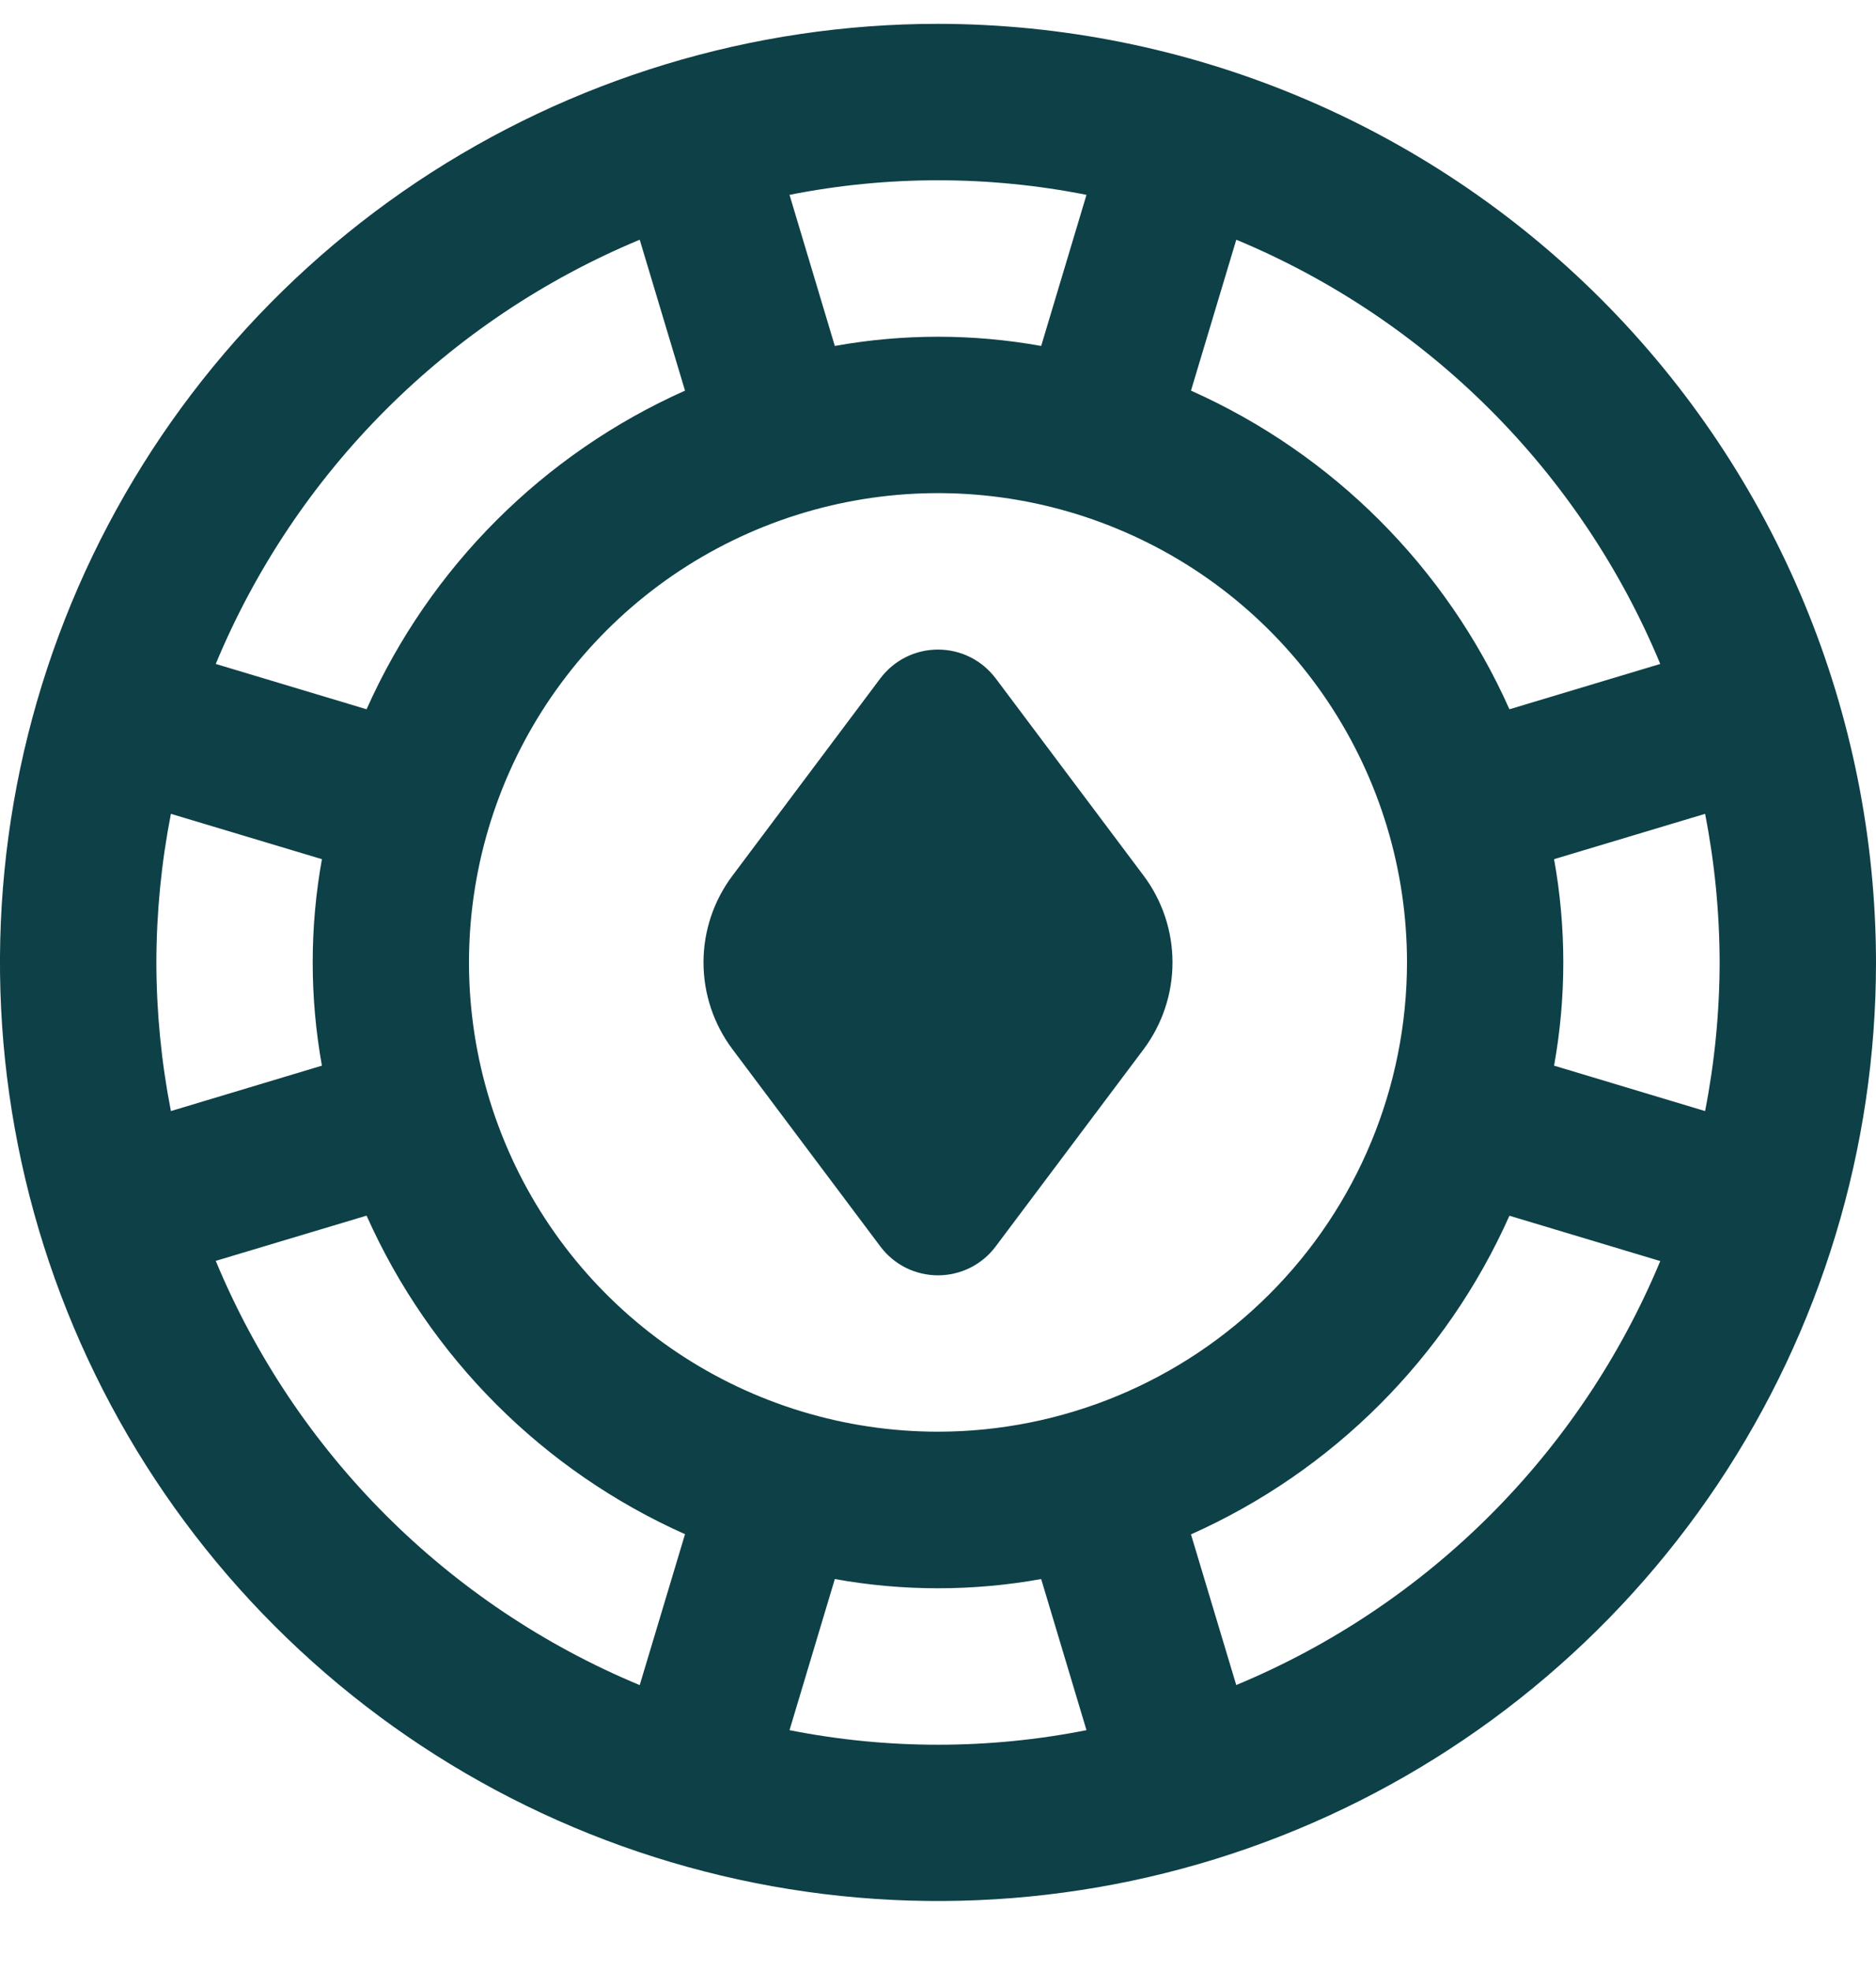 <svg width="20" height="21" viewBox="0 0 20 21" fill="none" xmlns="http://www.w3.org/2000/svg">
<g clip-path="url(#clip0_292_447)">
<path d="M10 0.254C8.022 0.254 6.089 0.841 4.444 1.939C2.8 3.038 1.518 4.6 0.761 6.427C0.004 8.255 -0.194 10.265 0.192 12.205C0.578 14.145 1.53 15.927 2.929 17.325C4.327 18.724 6.109 19.676 8.049 20.062C9.989 20.448 12 20.25 13.827 19.493C15.654 18.736 17.216 17.454 18.315 15.81C19.413 14.165 20 12.232 20 10.254C19.997 7.603 18.943 5.061 17.068 3.186C15.193 1.312 12.651 0.257 10 0.254V0.254ZM18.333 10.254C18.332 10.786 18.28 11.316 18.178 11.838L16.568 11.354C16.699 10.627 16.699 9.882 16.568 9.154L18.178 8.671C18.28 9.192 18.332 9.723 18.333 10.254ZM17.7 7.074L16.092 7.557C15.418 6.045 14.209 4.836 12.697 4.162L13.18 2.554C15.225 3.405 16.85 5.03 17.7 7.074ZM10 15.254C9.011 15.254 8.044 14.961 7.222 14.412C6.4 13.862 5.759 13.081 5.381 12.168C5.002 11.254 4.903 10.249 5.096 9.279C5.289 8.309 5.765 7.418 6.464 6.719C7.164 6.019 8.055 5.543 9.025 5.35C9.994 5.157 11 5.256 11.913 5.635C12.827 6.013 13.608 6.654 14.157 7.476C14.707 8.299 15 9.265 15 10.254C14.999 11.58 14.472 12.851 13.534 13.788C12.597 14.726 11.326 15.253 10 15.254ZM11.583 2.076L11.1 3.686C10.373 3.555 9.627 3.555 8.9 3.686L8.417 2.076C9.462 1.869 10.538 1.869 11.583 2.076ZM6.82 2.554L7.303 4.162C5.791 4.836 4.582 6.045 3.908 7.557L2.3 7.074C3.15 5.03 4.775 3.405 6.82 2.554ZM1.667 10.254C1.668 9.723 1.72 9.192 1.822 8.671L3.432 9.154C3.301 9.882 3.301 10.627 3.432 11.354L1.822 11.838C1.72 11.316 1.668 10.786 1.667 10.254ZM2.3 13.434L3.908 12.952C4.582 14.463 5.791 15.672 7.303 16.346L6.82 17.954C4.775 17.104 3.15 15.479 2.3 13.434ZM8.417 18.434L8.9 16.824C9.627 16.955 10.373 16.955 11.1 16.824L11.583 18.434C10.538 18.641 9.462 18.641 8.417 18.434ZM13.18 17.955L12.697 16.348C14.209 15.674 15.418 14.465 16.092 12.953L17.7 13.436C16.849 15.48 15.224 17.104 13.18 17.953V17.955ZM12.193 9.331C12.392 9.597 12.5 9.921 12.5 10.254C12.5 10.587 12.392 10.911 12.193 11.178L10.615 13.28C10.543 13.376 10.451 13.453 10.344 13.507C10.237 13.56 10.119 13.588 10 13.588C9.881 13.588 9.763 13.56 9.656 13.507C9.549 13.453 9.457 13.376 9.385 13.28L7.808 11.178C7.608 10.911 7.5 10.587 7.5 10.254C7.5 9.921 7.608 9.597 7.808 9.331L9.385 7.228C9.457 7.133 9.549 7.055 9.656 7.002C9.763 6.948 9.881 6.921 10 6.921C10.119 6.921 10.237 6.948 10.344 7.002C10.451 7.055 10.543 7.133 10.615 7.228L12.193 9.331Z" fill="#0D4047"/>
</g>
<defs>
<clipPath id="clip0_292_447">
<rect width="20" height="20" fill="white" transform="translate(0 0.254)"/>
</clipPath>
</defs>
</svg>
